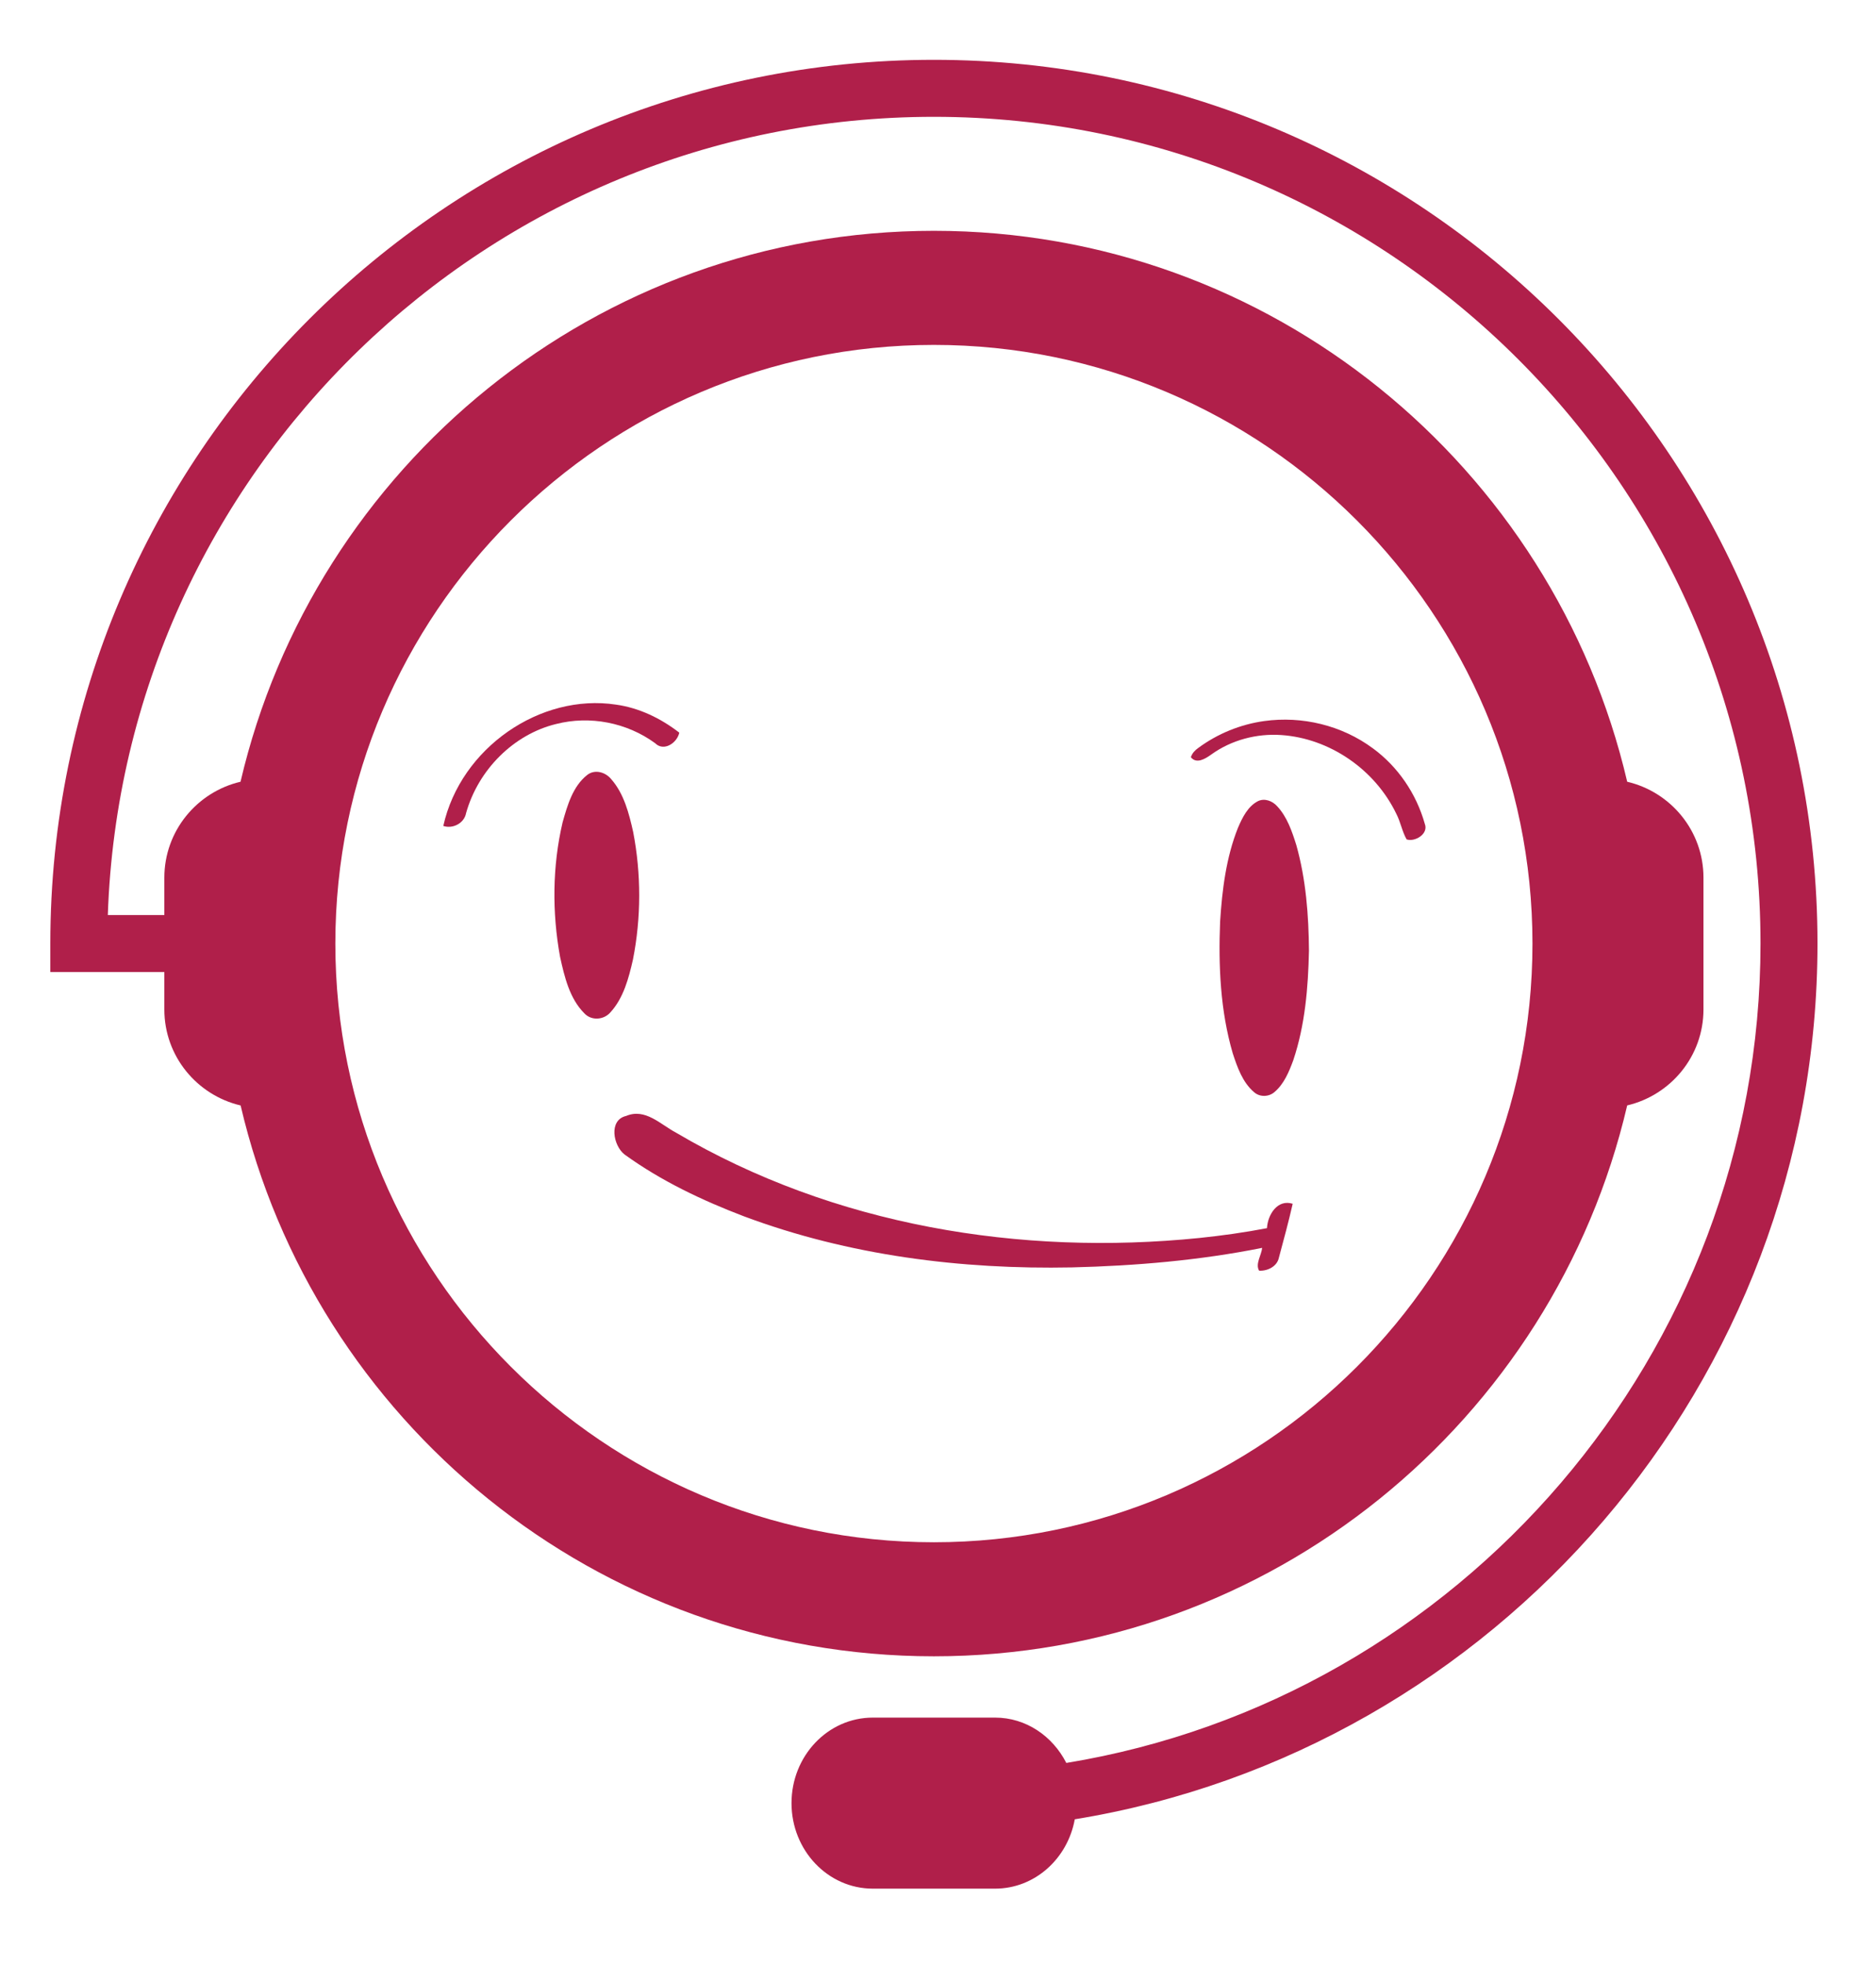 <?xml version="1.0" encoding="utf-8"?>
<!-- Generator: Adobe Illustrator 26.5.0, SVG Export Plug-In . SVG Version: 6.00 Build 0)  -->
<svg version="1.1" xmlns="http://www.w3.org/2000/svg" xmlns:xlink="http://www.w3.org/1999/xlink" x="0px" y="0px"
	 viewBox="0 0 405.58 424.73" style="enable-background:new 0 0 405.58 424.73;" xml:space="preserve">
<style type="text/css">
	.st0{fill-rule:evenodd;clip-rule:evenodd;fill:#B01F4A;}
	.st1{fill:#B01F4A;}
</style>
<g id="Layer_2">
</g>
<g id="Layer_1">
	<g>
		<path class="st0" d="M392.93,203.94c0-105.32-85.69-191.01-191.03-191.01c-105.33,0-191.02,85.69-191.02,191.01v6.16h49.3v-12.32
			H23.31c3.26-95.69,82.12-172.53,178.59-172.53c98.54,0,178.71,80.15,178.71,178.69c0,88.79-65.15,163.18-150.08,177.11
			c-2.96-5.8-8.71-9.8-15.4-9.8H188.7c-9.72,0-17.58,8.28-17.58,18.49c0,10.2,7.86,18.48,17.58,18.48h26.43
			c8.56,0,15.68-6.45,17.23-14.99C323.22,378.41,392.93,298.89,392.93,203.94z"/>
		<path class="st0" d="M351.79,168.97c-15.9-68.12-77-119.08-149.89-119.08c-72.9,0-134,50.96-149.9,119.08
			c-9.42,2.21-16.47,10.64-16.47,20.74v28.48c0,10.11,7.05,18.53,16.49,20.75C67.91,307.04,129,358,201.9,358
			c72.89,0,133.98-50.96,149.89-119.07c9.43-2.22,16.49-10.64,16.49-20.75V189.7C368.28,179.61,361.23,171.18,351.79,168.97z
			 M201.9,333.35c-71.36,0-129.4-58.05-129.4-129.4c0-71.35,58.04-129.4,129.4-129.4c71.35,0,129.41,58.06,129.41,129.4
			C331.31,275.3,273.25,333.35,201.9,333.35z"/>
	</g>
	<path class="st1" d="M95.84,178.52c3.77-16.92,21.01-28.7,37.33-26.22c4.98,0.69,9.66,2.94,13.69,6.06
		c-0.49,2.26-3.37,4.15-5.22,2.28c-6.15-4.49-14.14-6.01-21.41-4.15c-9.14,2.22-16.81,9.83-19.46,19.24
		C100.36,177.98,97.84,179.21,95.84,178.52z"/>
	<path class="st1" d="M273.32,155.85c8.18-1.13,16.77,0.91,23.52,5.92c5.34,3.91,9.35,9.74,11.19,16.29
		c0.88,2.2-2.17,3.99-3.93,3.37c-0.97-1.71-1.3-3.73-2.2-5.48c-4.66-9.71-14.5-16.35-24.84-17.07c-5.35-0.38-10.85,1.05-15.27,4.26
		c-1.22,0.87-3.13,2.05-4.33,0.53c0.27-0.86,0.88-1.5,1.59-2C263.26,158.56,268.21,156.56,273.32,155.85z"/>
	<path class="st1" d="M126.92,167.53c1.63-1.32,3.96-0.67,5.22,0.88c2.75,3.12,3.85,7.39,4.75,11.43
		c1.75,9.06,1.74,18.52-0.05,27.57c-0.92,4.04-2.04,8.3-4.85,11.38c-1.44,1.69-4.15,1.89-5.68,0.21c-3.17-3.18-4.28-7.87-5.23-12.2
		c-1.74-9.56-1.67-19.58,0.55-29.05C122.67,174.05,123.85,169.95,126.92,167.53z"/>
	<path class="st1" d="M272.01,173.14c1.44-0.66,3.1-0.01,4.12,1.14c2.14,2.3,3.19,5.4,4.13,8.39c2.08,7.39,2.67,15.14,2.73,22.81
		c-0.17,7.98-0.84,16.1-3.39,23.68c-0.92,2.5-2,5.12-4.03,6.85c-1.24,1.11-3.23,1.17-4.48,0.03c-2.45-2.1-3.59-5.34-4.58-8.38
		c-2.69-9.19-3.11-18.92-2.73-28.47c0.44-6.87,1.3-13.84,3.85-20.24C268.59,176.71,269.78,174.26,272.01,173.14z"/>
	<path class="st1" d="M135.03,249.54c-2.46-1.9-3.51-7.45,0.35-8.34c4.15-1.73,7.41,1.85,10.81,3.64
		c34.11,20.1,74.45,26.66,113.13,22.74c4.88-0.51,9.76-1.19,14.59-2.12c0.18-2.99,2.31-6.31,5.56-5.27
		c-0.88,3.9-1.94,7.75-2.97,11.61c-0.39,1.98-2.53,2.96-4.29,2.85c-0.86-1.46,0.51-3.36,0.66-4.93
		c-13.53,2.71-27.34,3.88-41.11,4.22c-23.99,0.48-48.26-2.57-70.93-11.04C151.8,259.45,142.95,255.27,135.03,249.54z"/>
</g>
</svg>
